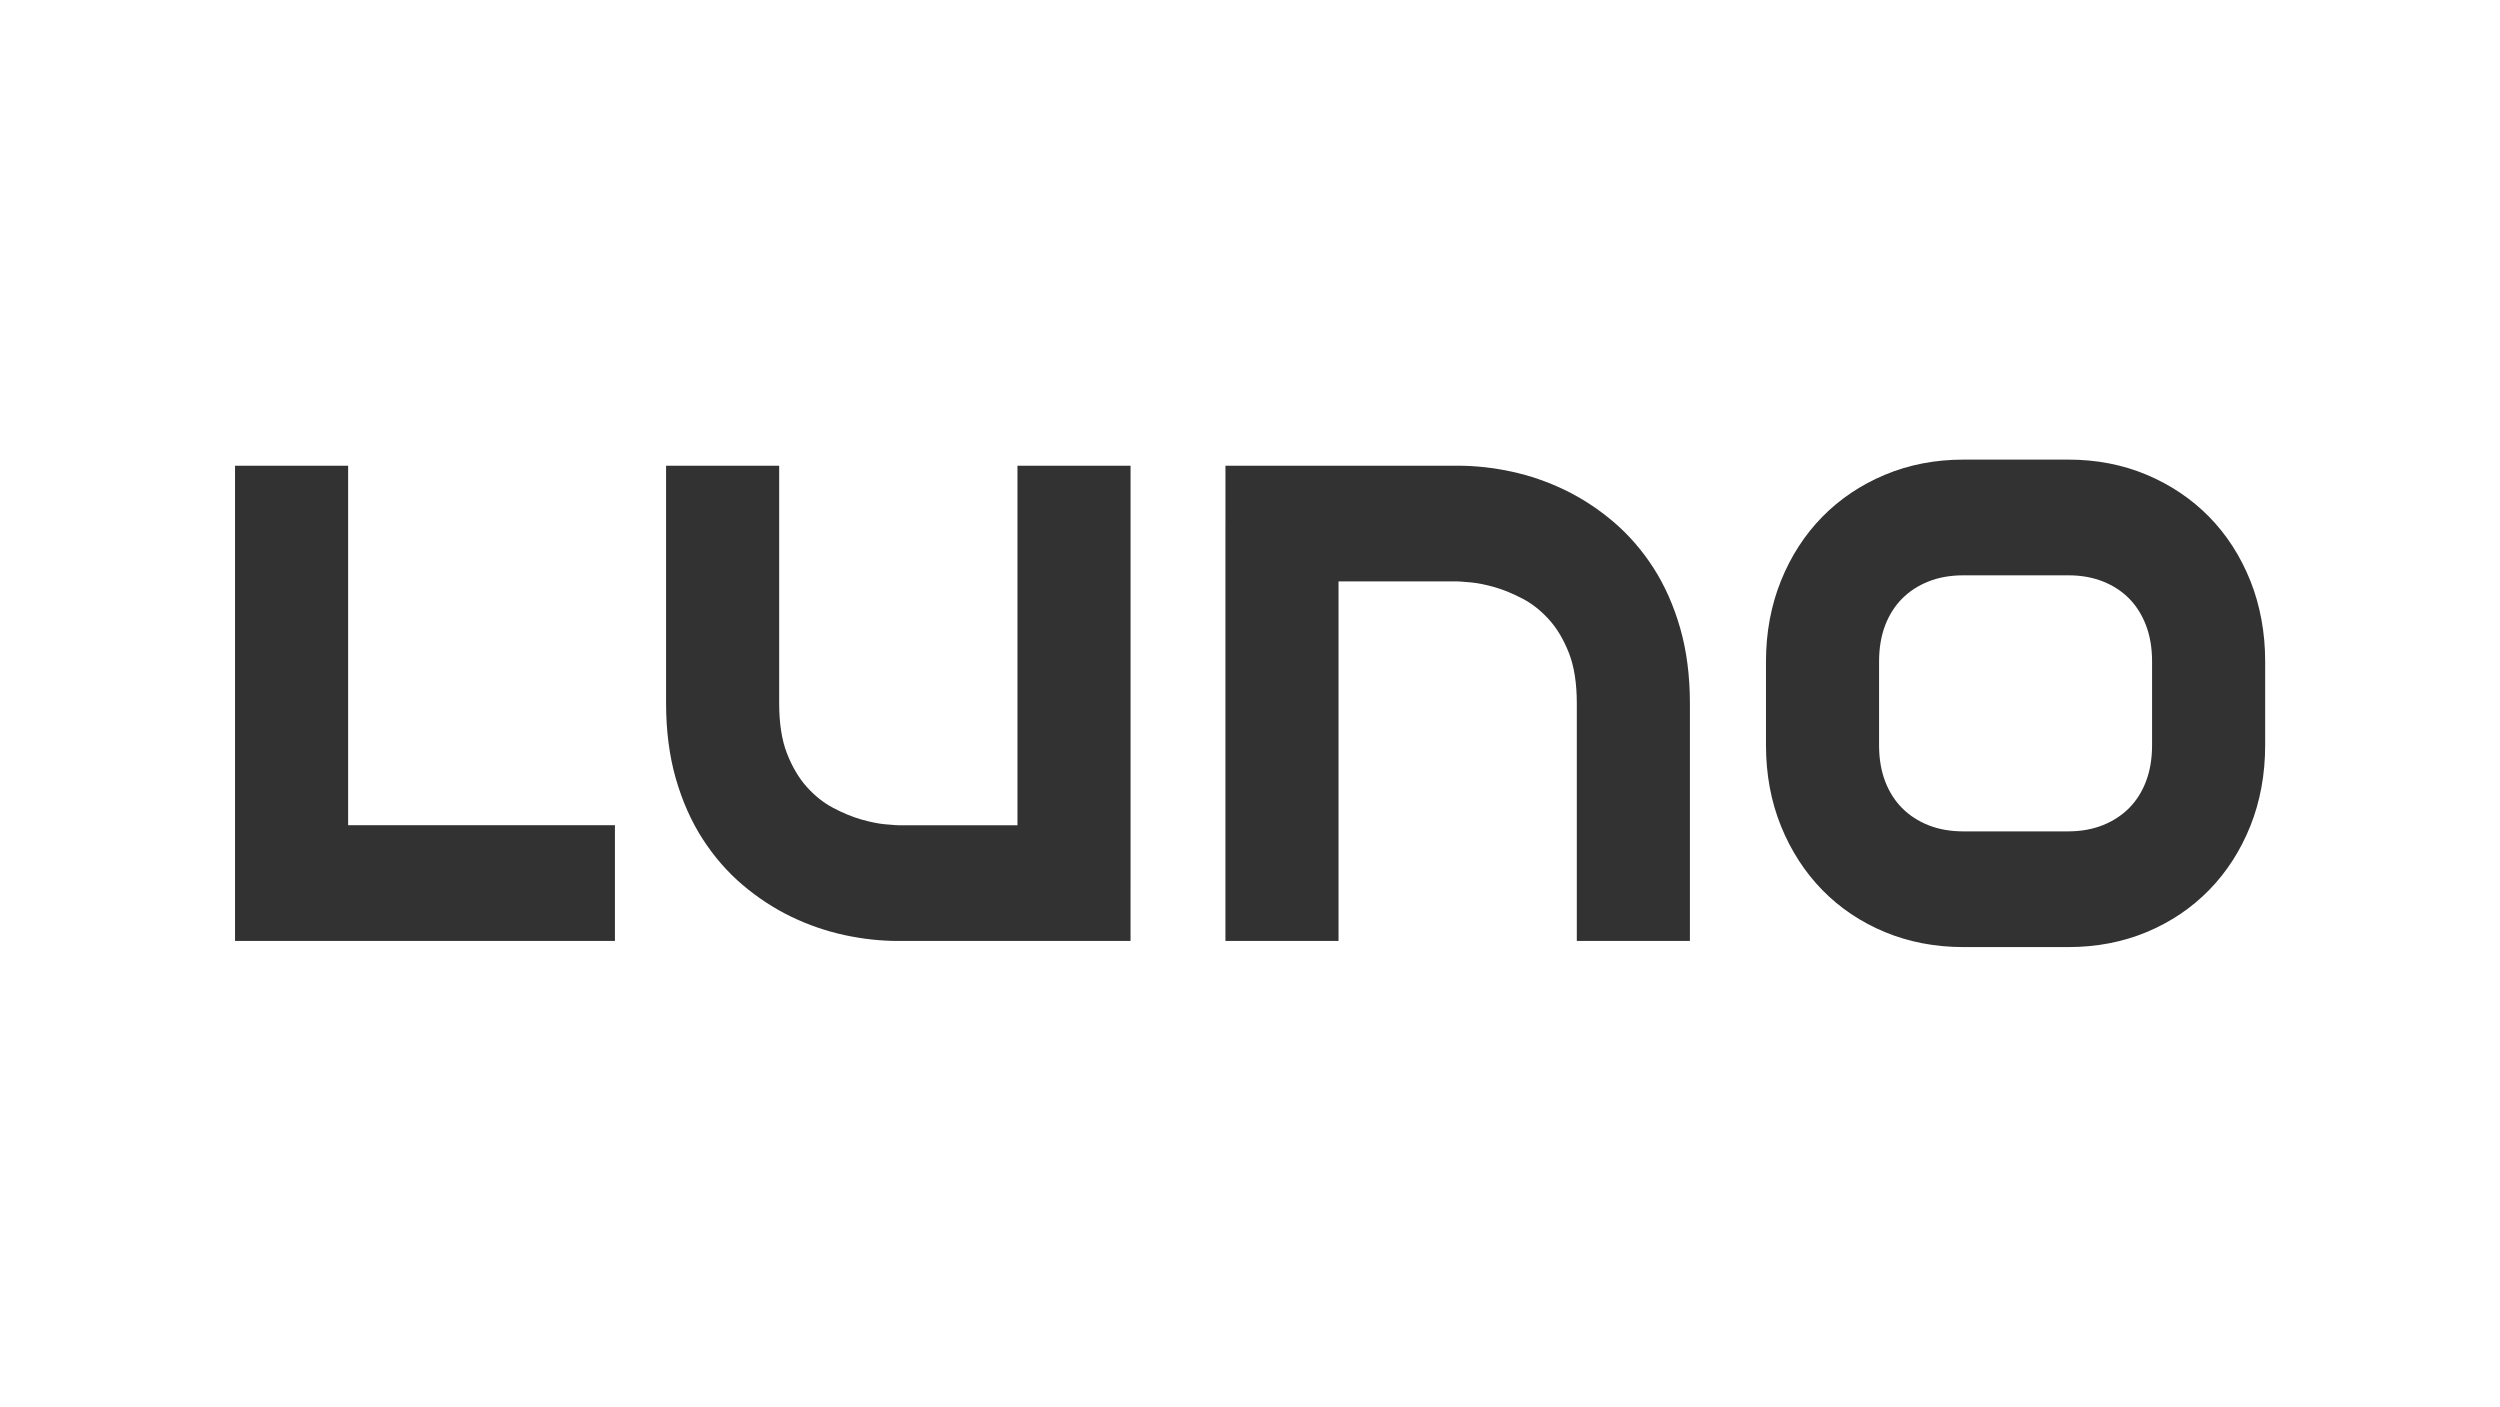 <svg xmlns="http://www.w3.org/2000/svg" fill="none" viewBox="0 0 1436 808" height="808" width="1436">
<g clip-path="url(#clip0_995_235)">
<path fill="#323232" d="M167.654 540.479H353.216V474.012H199.965V267.523H135V507.07V540.479H167.654Z"></path>
<path fill="#323232" d="M649.395 507.07V267.523H584.431V474.02H515.998C515.614 474.02 513.926 473.978 508.227 473.448C504.442 473.097 499.897 472.174 494.716 470.704C489.627 469.259 484.13 466.985 478.356 463.924C473.017 461.095 468.003 457.102 463.441 452.033C458.92 447.006 455.094 440.56 452.069 432.858C449.078 425.224 447.557 415.521 447.557 404.006V267.523H382.592V404.006C382.592 419.693 384.463 434.2 388.157 447.109C391.866 460.069 397.064 471.781 403.606 481.92C410.149 492.059 417.903 500.958 426.651 508.378C435.282 515.696 444.649 521.817 454.5 526.57C464.285 531.289 474.545 534.828 485.007 537.094C495.393 539.342 505.813 540.488 515.99 540.488H649.386V507.079L649.395 507.07Z"></path>
<path fill="#323232" d="M703.887 300.922V540.469H768.85V333.972H837.286C837.659 333.972 839.347 334.015 845.046 334.545C848.831 334.895 853.379 335.819 858.556 337.289C863.645 338.734 869.144 341.016 874.918 344.068C880.256 346.898 885.269 350.89 889.833 355.96C894.36 360.986 898.182 367.432 901.206 375.135C904.198 382.769 905.718 392.472 905.718 403.987V540.469H970.681V403.987C970.681 388.3 968.812 373.792 965.118 360.884C961.409 347.924 956.211 336.212 949.667 326.073C943.126 315.934 935.37 307.035 926.623 299.614C917.993 292.297 908.617 286.176 898.784 281.422C889.007 276.703 878.736 273.164 868.277 270.899C857.891 268.65 847.472 267.505 837.294 267.505H703.895V300.914L703.887 300.922Z"></path>
<path fill="#323232" d="M1292.63 333.69C1286.98 319.499 1278.99 307.095 1268.9 296.828C1258.83 286.586 1246.76 278.465 1233.03 272.694C1219.31 266.924 1204.22 264 1188.18 264H1127.66C1111.62 264 1096.52 266.924 1082.74 272.686C1068.95 278.456 1056.84 286.577 1046.77 296.828C1036.68 307.086 1028.67 319.473 1022.97 333.656C1017.27 347.804 1014.38 363.372 1014.38 379.905V428.104C1014.38 444.765 1017.27 460.358 1022.97 474.455C1028.68 488.561 1036.67 500.94 1046.74 511.241C1056.83 521.568 1068.96 529.706 1082.77 535.417C1096.53 541.11 1111.64 544 1127.66 544H1188.17C1204.2 544 1219.27 541.11 1232.99 535.408C1246.74 529.689 1258.83 521.559 1268.92 511.232C1279.01 500.914 1286.97 488.527 1292.62 474.404C1298.25 460.316 1301.11 444.731 1301.11 428.086V379.888C1301.11 363.372 1298.25 347.821 1292.63 333.673V333.69ZM1236.15 379.905V428.104C1236.15 435.789 1234.98 442.773 1232.65 448.86C1230.34 454.887 1227.18 459.871 1223.01 464.094C1218.85 468.292 1213.79 471.608 1207.95 473.951C1202.01 476.336 1195.24 477.541 1187.83 477.541H1127.66C1120.26 477.541 1113.5 476.336 1107.55 473.942C1101.71 471.6 1096.65 468.283 1092.5 464.086C1088.38 459.914 1085.13 454.793 1082.85 448.852C1080.52 442.773 1079.34 435.798 1079.34 428.104V379.905C1079.34 372.211 1080.52 365.235 1082.85 359.148C1085.13 353.216 1088.37 348.086 1092.5 343.923C1096.64 339.726 1101.71 336.409 1107.55 334.066C1113.5 331.681 1120.27 330.467 1127.66 330.467H1188.18C1195.45 330.467 1202.16 331.672 1208.11 334.058C1213.94 336.4 1218.96 339.7 1223.05 343.872C1227.13 348.052 1230.36 353.19 1232.64 359.14C1234.97 365.227 1236.15 372.211 1236.15 379.896V379.905Z"></path>
</g>
<defs>
<clipPath id="clip0_995_235">
<rect transform="translate(135 264)" fill="white" height="280" width="1167"></rect>
</clipPath>
</defs>
</svg>
